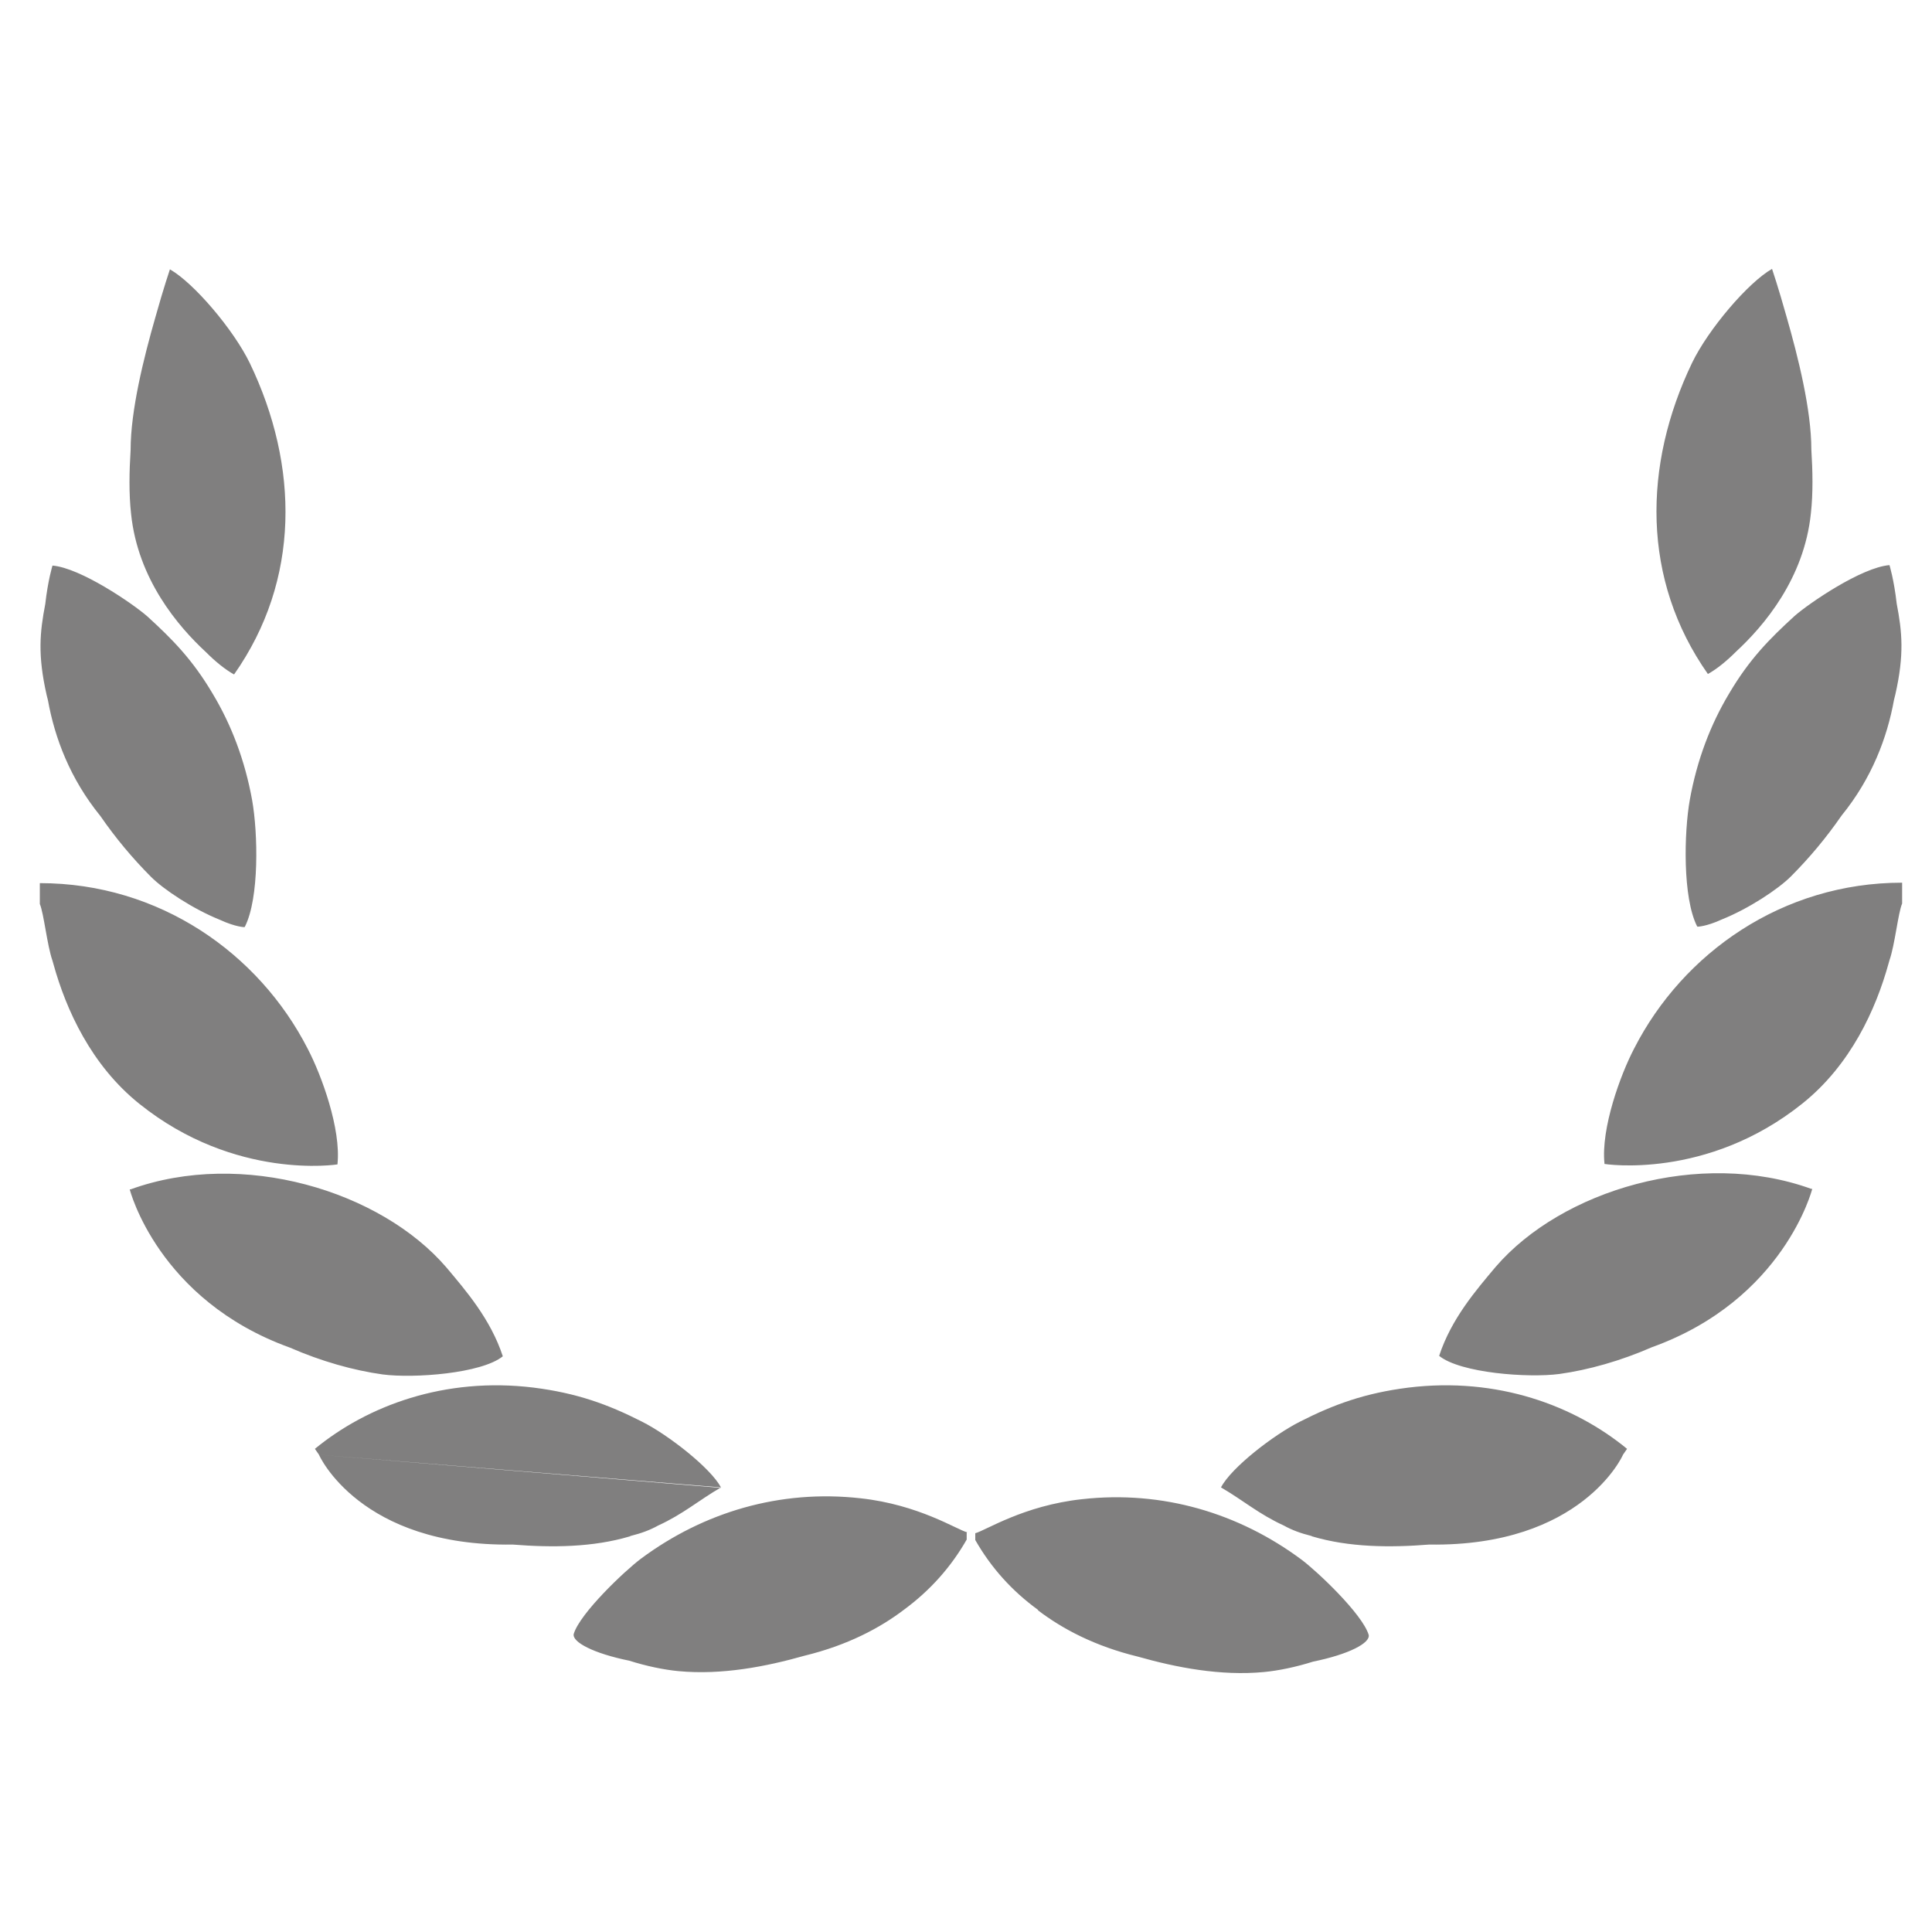 <?xml version="1.0" encoding="UTF-8"?>
<svg width="194px" height="194px" viewBox="0 0 194 194" version="1.1" xmlns="http://www.w3.org/2000/svg" xmlns:xlink="http://www.w3.org/1999/xlink">
    <title>ZIA Innovationsbericht 2020</title>
    <defs>
        <filter color-interpolation-filters="auto" id="filter-1">
            <feColorMatrix in="SourceGraphic" type="matrix" values="0 0 0 0 1 0 0 0 0 1 0 0 0 0 1 0 0 0 1 0"></feColorMatrix>
        </filter>
    </defs>
    <g id="ZIA-Innovationsbericht-2020" stroke="none" stroke-width="1" fill="none" fill-rule="evenodd" opacity="0.6">
        <g filter="url(#filter-1)" id="crown-copy">
            <g transform="translate(4, 27)">
                <path d="M93.069,126.911 L93.069,127.595 C91.482,130.374 89.395,132.697 86.81,134.61 C84.361,136.478 81.095,138.209 76.787,139.256 C72.931,140.35 68.487,141.215 64.132,140.805 C62.681,140.669 60.912,140.304 59.189,139.757 C55.606,139.029 53.429,137.89 53.61,137.07 C54.245,134.974 58.78,130.692 60.368,129.508 C66.627,124.862 74.292,122.538 82.411,123.449 C88.261,124.087 92.071,126.593 93.114,126.866 L93.069,126.911 Z M170.309,38.447 C173.121,35.85 177.158,31.113 177.838,24.553 C178.065,22.503 178.02,20.317 177.884,18.13 C177.884,14.167 176.568,8.883 175.389,4.783 C174.573,1.868 173.938,0 173.938,0 C171.534,1.367 167.543,6.059 165.91,9.43 C160.966,19.725 160.83,31.204 167.497,40.679 C168.404,40.178 169.402,39.358 170.309,38.447 Z M166.454,66.052 C166.454,66.052 167.316,66.052 168.903,65.323 C171.625,64.23 174.573,62.271 175.843,60.996 C177.702,59.128 179.38,57.124 180.922,54.892 C183.961,51.156 185.503,47.057 186.184,43.276 L186.32,42.729 C187.227,38.72 187,36.443 186.456,33.618 C186.184,31.204 185.73,29.746 185.73,29.746 C182.918,29.974 177.657,33.573 176.205,34.848 C173.711,37.126 171.67,39.176 169.629,42.638 C167.769,45.736 166.409,49.289 165.683,53.297 C165.093,56.623 164.957,63.137 166.409,66.007 L166.454,66.052 Z M157.111,89.877 C157.111,89.877 167.361,91.517 176.976,83.818 C181.829,79.946 184.369,74.343 185.639,69.742 L185.73,69.423 C186.274,67.874 186.592,64.686 187,63.729 L187,61.634 C174.981,61.634 165.003,68.694 160.104,78.261 C158.698,80.948 156.748,86.323 157.111,89.831 L157.111,89.877 Z M177.974,92.382 C177.974,92.382 175.162,103.497 161.873,108.28 C158.744,109.647 155.523,110.558 152.575,110.968 C149.446,111.378 142.642,110.877 140.511,109.146 C141.735,105.41 144.23,102.54 146.18,100.217 C152.802,92.519 166.681,88.328 177.884,92.382 L177.974,92.382 Z M158.97,119.076 C158.97,119.122 154.843,128.324 139.513,128.096 C135.522,128.415 131.44,128.369 127.766,127.276 L127.675,127.23 C126.587,126.957 125.725,126.638 124.909,126.183 C122.414,125.044 120.872,123.677 118.604,122.356 C119.647,120.352 123.911,117.072 126.541,115.751 C129.943,114.02 133.073,112.881 137.427,112.334 C146.407,111.241 154.117,114.157 159.379,118.484 C159.379,118.484 159.152,118.803 158.97,119.076 Z M100.235,134.701 C102.684,136.569 105.95,138.3 110.259,139.348 C114.114,140.441 118.559,141.306 122.913,140.896 C124.364,140.76 126.133,140.395 127.857,139.849 C131.44,139.12 133.617,137.981 133.435,137.161 C132.8,135.065 128.265,130.783 126.677,129.599 C120.418,124.953 112.753,122.629 104.635,123.541 C98.784,124.178 94.974,126.684 93.931,126.957 L93.931,127.64 C95.518,130.419 97.605,132.742 100.235,134.656 L100.235,134.701 Z M16.691,38.493 C13.879,35.896 9.842,31.158 9.162,24.599 C8.935,22.549 8.98,20.362 9.116,18.176 C9.116,14.213 10.432,8.928 11.611,4.829 C12.427,1.913 13.062,0.046 13.062,0.046 C15.466,1.412 19.457,6.104 21.09,9.475 C26.034,19.77 26.17,31.25 19.503,40.725 C18.596,40.224 17.598,39.404 16.691,38.493 Z M20.546,66.098 C20.546,66.098 19.684,66.098 18.097,65.369 C15.375,64.276 12.427,62.317 11.157,61.041 C9.298,59.174 7.62,57.169 6.078,54.937 C3.039,51.202 1.497,47.102 0.816,43.321 C0.771,43.139 0.726,42.957 0.68,42.775 C-0.227,38.766 1.65062408e-13,36.488 0.544,33.664 C0.816,31.25 1.27,29.792 1.27,29.792 C4.082,30.02 9.343,33.618 10.795,34.894 C13.289,37.171 15.33,39.221 17.371,42.683 C19.231,45.781 20.591,49.334 21.317,53.343 C21.907,56.668 22.043,63.182 20.591,66.052 L20.546,66.098 Z M29.889,89.922 C29.889,89.922 19.639,91.562 10.024,83.864 C5.171,79.992 2.631,74.389 1.361,69.788 L1.27,69.469 C0.726,67.92 0.408,64.731 0,63.775 L0,61.679 C12.019,61.679 21.997,68.74 26.896,78.306 C28.302,80.994 30.252,86.369 29.889,89.877 L29.889,89.922 Z M9.026,92.428 C9.026,92.428 11.838,103.543 25.127,108.326 C28.256,109.692 31.477,110.603 34.425,111.013 C37.554,111.423 44.358,110.922 46.489,109.191 C45.265,105.456 42.77,102.586 40.82,100.263 C34.198,92.564 20.319,88.373 9.116,92.428 L9.026,92.428 Z M68.396,122.402 L28.03,119.076 C27.848,118.803 27.621,118.484 27.621,118.484 C32.883,114.157 40.638,111.241 49.573,112.334 C53.927,112.881 57.057,114.02 60.459,115.751 C63.089,117.072 67.353,120.397 68.396,122.356 L68.396,122.402 Z M28.03,119.076 C28.03,119.122 32.157,128.324 47.487,128.096 C51.478,128.415 55.56,128.369 59.234,127.276 L59.325,127.23 C60.413,126.957 61.275,126.638 62.091,126.183 C64.586,125.044 66.128,123.677 68.396,122.356" id="Shape" fill="#2B2A29"></path>
            </g>
        </g>
        <path d="M81.561,45 L81.561,44.661 L78.725,44.661 L78.725,39.18 L78.352,39.18 L78.352,45 L81.561,45 Z M85.227,45 L85.227,39.18 L84.86,39.18 L84.86,45 L85.227,45 Z M90.541,45.096 C90.937,45.096 91.28,45.026 91.57,44.887 C91.86,44.747 92.084,44.556 92.242,44.312 C92.401,44.069 92.48,43.794 92.48,43.487 C92.48,43.277 92.442,43.092 92.366,42.932 C92.29,42.771 92.183,42.631 92.046,42.511 C91.909,42.391 91.748,42.286 91.562,42.198 C91.377,42.109 91.175,42.032 90.956,41.966 L90.956,41.966 L90.32,41.777 C90.089,41.707 89.884,41.621 89.704,41.519 C89.525,41.417 89.385,41.293 89.284,41.146 C89.183,41 89.132,40.828 89.132,40.63 C89.132,40.399 89.194,40.194 89.318,40.014 C89.443,39.834 89.614,39.692 89.833,39.589 C90.053,39.486 90.302,39.435 90.581,39.435 C90.997,39.435 91.337,39.546 91.6,39.768 C91.863,39.989 92.009,40.28 92.04,40.638 L92.04,40.638 L92.402,40.638 C92.386,40.34 92.3,40.076 92.145,39.844 C91.989,39.613 91.778,39.431 91.512,39.297 C91.247,39.163 90.939,39.096 90.589,39.096 C90.244,39.096 89.934,39.162 89.659,39.294 C89.385,39.426 89.169,39.609 89.01,39.842 C88.851,40.075 88.771,40.342 88.771,40.642 C88.771,40.994 88.89,41.291 89.128,41.531 C89.366,41.772 89.716,41.962 90.178,42.102 L90.178,42.102 L90.85,42.303 C91.129,42.387 91.363,42.482 91.55,42.589 C91.738,42.695 91.879,42.821 91.975,42.965 C92.071,43.109 92.119,43.282 92.119,43.483 C92.119,43.734 92.052,43.955 91.919,44.146 C91.785,44.337 91.6,44.485 91.363,44.591 C91.127,44.697 90.853,44.75 90.541,44.75 C90.254,44.75 89.997,44.703 89.772,44.609 C89.547,44.515 89.367,44.38 89.232,44.205 C89.098,44.03 89.021,43.822 89.002,43.581 L89.002,43.581 L88.628,43.581 C88.648,43.88 88.739,44.144 88.899,44.372 C89.06,44.6 89.28,44.777 89.559,44.905 C89.838,45.033 90.165,45.096 90.541,45.096 Z M97.718,45 L97.718,39.518 L99.576,39.518 L99.576,39.18 L95.49,39.18 L95.49,39.518 L97.351,39.518 L97.351,45 L97.718,45 Z M106.195,45 L106.195,44.661 L103.243,44.661 L103.243,42.25 L105.952,42.25 L105.952,41.911 L103.243,41.911 L103.243,39.518 L106.126,39.518 L106.126,39.18 L102.876,39.18 L102.876,45 L106.195,45 Z M109.593,39.18 L109.593,45 L109.96,45 L111.214,45 C111.709,45 112.141,44.915 112.511,44.745 L112.691,44.652 C113.098,44.421 113.408,44.086 113.622,43.649 C113.835,43.212 113.942,42.687 113.942,42.073 C113.942,41.47 113.839,40.952 113.632,40.52 C113.424,40.088 113.127,39.757 112.74,39.526 C112.352,39.295 111.885,39.18 111.338,39.18 L111.338,39.18 L109.96,39.18 L109.782,39.18 L109.593,39.18 Z M109.96,39.519 L111.321,39.518 C111.808,39.518 112.219,39.62 112.555,39.824 C112.89,40.028 113.145,40.321 113.32,40.701 C113.495,41.082 113.583,41.539 113.583,42.073 C113.583,42.612 113.492,43.075 113.311,43.462 C113.129,43.849 112.861,44.146 112.507,44.352 C112.152,44.558 111.716,44.661 111.199,44.661 L111.199,44.661 L109.96,44.662 L109.96,39.519 Z" id="LISTED" fill="#FFFFFF" fill-rule="nonzero"></path>
        <path d="M68.593,89 L68.593,83.925 L55.236,83.925 L55.236,83.884 L61.707,78.26 C63.129,77.033 64.344,75.87 65.351,74.771 C66.358,73.672 67.129,72.535 67.663,71.362 C68.196,70.188 68.463,68.889 68.463,67.466 C68.463,65.537 68,63.86 67.074,62.435 C66.148,61.011 64.872,59.907 63.247,59.125 C61.621,58.342 59.759,57.951 57.661,57.951 C55.4,57.951 53.44,58.405 51.781,59.313 C50.122,60.22 48.84,61.498 47.936,63.145 C47.031,64.792 46.579,66.726 46.579,68.948 L46.579,68.948 L52.383,68.948 C52.383,67.706 52.597,66.641 53.024,65.755 C53.451,64.869 54.059,64.189 54.849,63.715 C55.638,63.241 56.575,63.004 57.659,63.004 C58.67,63.004 59.543,63.2 60.277,63.593 C61.011,63.985 61.579,64.54 61.981,65.257 C62.384,65.973 62.585,66.817 62.585,67.787 C62.585,68.737 62.383,69.593 61.978,70.355 C61.573,71.117 61.017,71.847 60.311,72.546 C59.604,73.246 58.797,73.994 57.89,74.793 L57.89,74.793 L46.688,84.364 L46.688,89 L68.593,89 Z M83.845,89.492 C86.412,89.492 88.618,88.854 90.464,87.576 C92.311,86.299 93.729,84.483 94.721,82.129 C95.712,79.775 96.208,76.979 96.208,73.743 C96.208,70.494 95.712,67.69 94.721,65.331 C93.729,62.973 92.311,61.153 90.464,59.872 C88.618,58.592 86.411,57.951 83.844,57.951 C81.285,57.951 79.082,58.592 77.236,59.874 C75.39,61.157 73.97,62.976 72.975,65.333 C71.981,67.69 71.484,70.492 71.484,73.737 C71.484,76.975 71.981,79.771 72.976,82.122 C73.97,84.474 75.391,86.29 77.238,87.571 C79.085,88.852 81.287,89.492 83.845,89.492 Z M83.847,84.439 C82.526,84.439 81.384,84.009 80.421,83.148 C79.458,82.287 78.719,81.058 78.203,79.46 C77.687,77.863 77.429,75.957 77.429,73.741 C77.429,71.513 77.687,69.599 78.203,67.999 C78.719,66.398 79.458,65.166 80.42,64.301 C81.381,63.436 82.525,63.004 83.849,63.004 C85.174,63.004 86.316,63.436 87.276,64.301 C88.235,65.166 88.973,66.398 89.489,67.999 C90.005,69.599 90.263,71.513 90.263,73.741 C90.263,75.957 90.005,77.863 89.489,79.46 C88.973,81.058 88.236,82.287 87.278,83.148 C86.32,84.009 85.176,84.439 83.847,84.439 Z M121.037,89 L121.037,83.925 L107.68,83.925 L107.68,83.884 L114.151,78.26 C115.573,77.033 116.788,75.87 117.795,74.771 C118.802,73.672 119.573,72.535 120.107,71.362 C120.641,70.188 120.907,68.889 120.907,67.466 C120.907,65.537 120.444,63.86 119.518,62.435 C118.592,61.011 117.316,59.907 115.691,59.125 C114.066,58.342 112.204,57.951 110.105,57.951 C107.844,57.951 105.884,58.405 104.225,59.313 C102.566,60.22 101.284,61.498 100.38,63.145 C99.475,64.792 99.023,66.726 99.023,68.948 L99.023,68.948 L104.827,68.948 C104.827,67.706 105.041,66.641 105.468,65.755 C105.895,64.869 106.503,64.189 107.293,63.715 C108.082,63.241 109.019,63.004 110.103,63.004 C111.114,63.004 111.987,63.2 112.721,63.593 C113.455,63.985 114.023,64.54 114.426,65.257 C114.828,65.973 115.029,66.817 115.029,67.787 C115.029,68.737 114.827,69.593 114.422,70.355 C114.017,71.117 113.461,71.847 112.755,72.546 C112.048,73.246 111.241,73.994 110.334,74.793 L110.334,74.793 L99.132,84.364 L99.132,89 L121.037,89 Z M136.289,89.492 C138.856,89.492 141.062,88.854 142.908,87.576 C144.755,86.299 146.173,84.483 147.165,82.129 C148.156,79.775 148.652,76.979 148.652,73.743 C148.652,70.494 148.156,67.69 147.165,65.331 C146.173,62.973 144.755,61.153 142.908,59.872 C141.062,58.592 138.855,57.951 136.288,57.951 C133.729,57.951 131.526,58.592 129.68,59.874 C127.834,61.157 126.414,62.976 125.42,65.333 C124.425,67.69 123.928,70.492 123.928,73.737 C123.928,76.975 124.425,79.771 125.42,82.122 C126.415,84.474 127.835,86.29 129.682,87.571 C131.529,88.852 133.731,89.492 136.289,89.492 Z M136.291,84.439 C134.97,84.439 133.828,84.009 132.865,83.148 C131.902,82.287 131.163,81.058 130.647,79.46 C130.131,77.863 129.873,75.957 129.873,73.741 C129.873,71.513 130.131,69.599 130.647,67.999 C131.163,66.398 131.902,65.166 132.864,64.301 C133.826,63.436 134.969,63.004 136.293,63.004 C137.618,63.004 138.76,63.436 139.72,64.301 C140.679,65.166 141.417,66.398 141.933,67.999 C142.449,69.599 142.707,71.513 142.707,73.741 C142.707,75.957 142.449,77.863 141.933,79.46 C141.417,81.058 140.68,82.287 139.722,83.148 C138.764,84.009 137.62,84.439 136.291,84.439 Z" id="2020" fill="#FFFFFF" fill-rule="nonzero"></path>
        <path d="M95.756,111 L95.756,110.18 L93.188,110.18 C92.889,110.18 92.59,110.182 92.292,110.187 C91.994,110.192 91.695,110.204 91.396,110.224 L91.744,110.205 L91.758,110.187 L91.758,110.187 L92.019,109.843 C92.193,109.612 92.358,109.381 92.514,109.149 L92.514,109.149 L95.717,104.389 L95.717,103.725 L90.659,103.725 L90.659,104.545 L93.212,104.545 C93.512,104.545 93.813,104.542 94.116,104.538 C94.418,104.533 94.72,104.521 95.019,104.501 L94.67,104.52 L94.667,104.522 L94.418,104.85 C94.252,105.07 94.096,105.289 93.95,105.507 L93.95,105.507 L90.698,110.346 L90.698,111 L95.756,111 Z M98.159,111 L98.159,103.725 L97.231,103.725 L97.231,111 L98.159,111 Z M100.278,111 L100.982,108.969 L103.98,108.969 L104.707,111 L105.683,111 L103.007,103.725 L101.933,103.725 L99.292,111 L100.278,111 Z M103.69,108.159 L101.264,108.159 L101.777,106.684 C101.845,106.486 101.926,106.237 102.022,105.938 L102.097,105.705 C102.182,105.434 102.279,105.115 102.385,104.748 L102.466,104.467 L102.548,104.741 C102.628,105.014 102.702,105.259 102.769,105.477 L102.834,105.685 C102.959,106.084 103.069,106.417 103.164,106.684 L103.164,106.684 L103.69,108.159 Z M56.057,123 L56.057,115.725 L55.129,115.725 L55.129,123 L56.057,123 Z M58.586,123 L58.586,119.729 C58.586,119.416 58.646,119.151 58.767,118.933 C58.887,118.715 59.051,118.549 59.26,118.435 C59.468,118.321 59.702,118.264 59.963,118.264 C60.344,118.264 60.644,118.382 60.864,118.62 C61.083,118.858 61.193,119.187 61.193,119.606 L61.193,119.606 L61.193,123 L62.072,123 L62.072,119.533 C62.072,119.071 61.995,118.688 61.84,118.383 C61.686,118.079 61.47,117.851 61.193,117.7 C60.917,117.548 60.594,117.473 60.227,117.473 C59.813,117.473 59.453,117.578 59.145,117.79 C58.914,117.949 58.723,118.19 58.572,118.513 L58.555,118.554 L58.552,117.541 L57.707,117.541 L57.707,123 L58.586,123 Z M64.494,123 L64.494,119.729 C64.494,119.416 64.554,119.151 64.675,118.933 C64.795,118.715 64.96,118.549 65.168,118.435 C65.376,118.321 65.611,118.264 65.871,118.264 C66.252,118.264 66.552,118.382 66.772,118.62 C66.992,118.858 67.102,119.187 67.102,119.606 L67.102,119.606 L67.102,123 L67.98,123 L67.98,119.533 C67.98,119.071 67.903,118.688 67.749,118.383 C67.594,118.079 67.378,117.851 67.102,117.7 C66.825,117.548 66.503,117.473 66.135,117.473 C65.721,117.473 65.361,117.578 65.053,117.79 C64.823,117.949 64.632,118.19 64.481,118.513 L64.463,118.554 L64.46,117.541 L63.615,117.541 L63.615,123 L64.494,123 Z M71.745,123.117 C72.243,123.117 72.679,123 73.054,122.766 C73.428,122.531 73.719,122.202 73.928,121.779 C74.136,121.356 74.24,120.865 74.24,120.305 C74.24,119.735 74.136,119.238 73.928,118.813 C73.719,118.388 73.428,118.059 73.054,117.824 C72.679,117.59 72.243,117.473 71.745,117.473 C71.25,117.473 70.817,117.59 70.444,117.824 C70.071,118.059 69.781,118.388 69.572,118.813 C69.364,119.238 69.26,119.735 69.26,120.305 C69.26,120.865 69.364,121.356 69.572,121.779 C69.781,122.202 70.071,122.531 70.444,122.766 C70.817,123 71.25,123.117 71.745,123.117 Z M71.745,122.331 C71.381,122.331 71.081,122.237 70.847,122.048 C70.612,121.859 70.438,121.611 70.324,121.303 C70.21,120.996 70.153,120.663 70.153,120.305 C70.153,119.94 70.21,119.603 70.324,119.294 C70.438,118.985 70.612,118.735 70.847,118.544 C71.081,118.354 71.381,118.259 71.745,118.259 C72.113,118.259 72.416,118.354 72.653,118.544 C72.891,118.735 73.067,118.986 73.181,119.296 C73.295,119.607 73.352,119.943 73.352,120.305 C73.352,120.663 73.295,120.996 73.181,121.303 C73.067,121.611 72.891,121.859 72.653,122.048 C72.416,122.237 72.113,122.331 71.745,122.331 Z M77.824,123 L79.909,117.541 L78.947,117.541 L77.785,120.778 C77.665,121.114 77.561,121.448 77.475,121.782 C77.446,121.893 77.417,122.003 77.387,122.112 L77.365,122.192 L77.343,122.112 L77.343,122.112 L77.255,121.782 C77.169,121.448 77.064,121.114 76.94,120.778 L76.94,120.778 L75.778,117.541 L74.816,117.541 L76.901,123 L77.824,123 Z M82.424,123.127 C82.733,123.127 82.997,123.081 83.215,122.99 C83.433,122.899 83.61,122.786 83.747,122.651 C83.884,122.516 83.983,122.385 84.045,122.258 L84.045,122.258 L84.104,122.258 L84.104,123 L84.968,123 L84.968,119.401 C84.968,118.975 84.897,118.634 84.755,118.378 C84.614,118.123 84.435,117.93 84.218,117.8 C84.002,117.67 83.777,117.583 83.544,117.539 C83.312,117.495 83.104,117.473 82.922,117.473 C82.642,117.473 82.359,117.512 82.072,117.59 C81.786,117.668 81.524,117.801 81.286,117.988 C81.049,118.175 80.86,118.435 80.72,118.767 L80.72,118.767 L81.564,119.045 C81.623,118.918 81.71,118.793 81.826,118.671 C81.941,118.549 82.092,118.448 82.277,118.366 C82.463,118.285 82.686,118.244 82.946,118.244 C83.2,118.244 83.412,118.286 83.581,118.371 C83.75,118.456 83.877,118.577 83.962,118.735 C84.047,118.893 84.089,119.086 84.089,119.313 L84.089,119.313 L84.089,119.343 C84.089,119.476 84.039,119.571 83.94,119.626 C83.841,119.681 83.688,119.72 83.483,119.743 C83.278,119.766 83.013,119.799 82.688,119.841 C82.434,119.873 82.181,119.917 81.931,119.973 C81.68,120.028 81.451,120.112 81.245,120.224 C81.038,120.336 80.873,120.49 80.749,120.686 C80.625,120.881 80.563,121.135 80.563,121.447 C80.563,121.805 80.646,122.11 80.812,122.36 C80.979,122.611 81.202,122.801 81.484,122.932 C81.765,123.062 82.079,123.127 82.424,123.127 Z M82.575,122.351 C82.357,122.351 82.163,122.318 81.994,122.253 C81.825,122.188 81.691,122.092 81.594,121.965 C81.496,121.838 81.447,121.68 81.447,121.491 C81.447,121.283 81.503,121.118 81.613,120.996 C81.724,120.874 81.871,120.781 82.055,120.717 C82.239,120.654 82.437,120.609 82.648,120.583 C82.733,120.573 82.848,120.559 82.993,120.542 C83.138,120.524 83.287,120.502 83.442,120.476 C83.597,120.45 83.734,120.419 83.854,120.385 C83.975,120.351 84.053,120.313 84.089,120.271 L84.089,120.271 L84.089,121.027 C84.089,121.249 84.03,121.461 83.913,121.665 C83.796,121.868 83.625,122.033 83.4,122.16 C83.176,122.287 82.901,122.351 82.575,122.351 Z M88.156,123.068 C88.27,123.068 88.385,123.06 88.5,123.044 C88.616,123.028 88.719,123.003 88.811,122.971 L88.811,122.971 L88.63,122.229 C88.558,122.242 88.479,122.255 88.393,122.268 C88.307,122.281 88.236,122.287 88.181,122.287 C87.95,122.287 87.784,122.231 87.685,122.119 C87.586,122.006 87.536,121.828 87.536,121.584 L87.536,121.584 L87.536,118.293 L88.659,118.293 L88.659,117.541 L87.536,117.542 L87.536,116.242 L86.657,116.242 L86.657,117.542 L85.837,117.541 L85.837,118.293 L86.657,118.293 L86.657,121.652 C86.657,122.043 86.758,122.357 86.96,122.597 L87.053,122.695 C87.316,122.944 87.684,123.068 88.156,123.068 Z M90.227,116.647 C90.396,116.647 90.541,116.59 90.661,116.477 C90.782,116.363 90.842,116.226 90.842,116.066 C90.842,115.904 90.782,115.766 90.661,115.654 C90.541,115.542 90.396,115.485 90.227,115.485 C90.061,115.485 89.917,115.542 89.797,115.654 C89.676,115.766 89.616,115.904 89.616,116.066 C89.616,116.226 89.676,116.363 89.797,116.477 C89.917,116.59 90.061,116.647 90.227,116.647 Z M90.661,123 L90.661,117.541 L89.782,117.541 L89.782,123 L90.661,123 Z M94.426,123.117 C94.924,123.117 95.36,123 95.734,122.766 C96.109,122.531 96.4,122.202 96.608,121.779 C96.817,121.356 96.921,120.865 96.921,120.305 C96.921,119.735 96.817,119.238 96.608,118.813 C96.4,118.388 96.109,118.059 95.734,117.824 C95.36,117.59 94.924,117.473 94.426,117.473 C93.931,117.473 93.497,117.59 93.125,117.824 C92.752,118.059 92.461,118.388 92.253,118.813 C92.045,119.238 91.94,119.735 91.94,120.305 C91.94,120.865 92.045,121.356 92.253,121.779 C92.461,122.202 92.752,122.531 93.125,122.766 C93.497,123 93.931,123.117 94.426,123.117 Z M94.426,122.331 C94.061,122.331 93.762,122.237 93.527,122.048 C93.293,121.859 93.119,121.611 93.005,121.303 C92.891,120.996 92.834,120.663 92.834,120.305 C92.834,119.94 92.891,119.603 93.005,119.294 C93.119,118.985 93.293,118.735 93.527,118.544 C93.762,118.354 94.061,118.259 94.426,118.259 C94.794,118.259 95.096,118.354 95.334,118.544 C95.572,118.735 95.747,118.986 95.861,119.296 C95.975,119.607 96.032,119.943 96.032,120.305 C96.032,120.663 95.975,120.996 95.861,121.303 C95.747,121.611 95.572,121.859 95.334,122.048 C95.096,122.237 94.794,122.331 94.426,122.331 Z M99.079,123 L99.079,119.729 C99.079,119.416 99.139,119.151 99.26,118.933 C99.38,118.715 99.545,118.549 99.753,118.435 C99.961,118.321 100.196,118.264 100.456,118.264 C100.837,118.264 101.137,118.382 101.357,118.62 C101.577,118.858 101.687,119.187 101.687,119.606 L101.687,119.606 L101.687,123 L102.565,123 L102.565,119.533 C102.565,119.071 102.488,118.688 102.333,118.383 C102.179,118.079 101.963,117.851 101.687,117.7 C101.41,117.548 101.088,117.473 100.72,117.473 C100.306,117.473 99.946,117.578 99.638,117.79 C99.407,117.949 99.217,118.19 99.066,118.513 L99.048,118.554 L99.045,117.541 L98.2,117.541 L98.2,123 L99.079,123 Z M105.964,123.117 C106.39,123.117 106.765,123.046 107.089,122.902 C107.413,122.759 107.666,122.563 107.846,122.314 C108.027,122.065 108.117,121.781 108.117,121.462 C108.117,121.088 107.998,120.778 107.761,120.532 C107.523,120.286 107.157,120.104 106.662,119.987 L106.662,119.987 L105.837,119.792 C105.518,119.717 105.285,119.619 105.139,119.497 C104.992,119.375 104.919,119.213 104.919,119.011 C104.919,118.783 105.027,118.594 105.244,118.444 C105.46,118.295 105.731,118.22 106.057,118.22 C106.408,118.22 106.671,118.299 106.845,118.459 C107.019,118.618 107.144,118.796 107.219,118.991 L107.219,118.991 L108.015,118.786 C107.933,118.529 107.81,118.302 107.646,118.105 C107.482,117.908 107.268,117.753 107.006,117.641 C106.744,117.529 106.426,117.473 106.052,117.473 C105.664,117.473 105.319,117.54 105.014,117.675 C104.71,117.81 104.47,117.998 104.294,118.237 C104.118,118.476 104.03,118.752 104.03,119.064 C104.03,119.449 104.151,119.764 104.392,120.009 C104.632,120.255 105,120.437 105.495,120.554 L105.495,120.554 L106.403,120.769 C106.674,120.83 106.875,120.924 107.006,121.049 C107.138,121.175 107.204,121.332 107.204,121.521 C107.204,121.745 107.091,121.939 106.865,122.102 C106.639,122.264 106.335,122.346 105.954,122.346 C105.629,122.346 105.358,122.276 105.141,122.136 C104.925,121.996 104.777,121.776 104.699,121.477 L104.699,121.477 L103.864,121.677 C103.929,121.989 104.056,122.253 104.245,122.468 C104.434,122.683 104.674,122.845 104.965,122.954 C105.257,123.063 105.59,123.117 105.964,123.117 Z M111.921,123.117 C112.377,123.117 112.778,123.002 113.125,122.771 C113.471,122.539 113.742,122.212 113.938,121.789 C114.133,121.366 114.23,120.865 114.23,120.285 C114.23,119.709 114.132,119.21 113.935,118.789 C113.738,118.367 113.466,118.042 113.12,117.814 C112.773,117.587 112.372,117.473 111.916,117.473 C111.561,117.473 111.28,117.531 111.071,117.648 C110.863,117.766 110.703,117.898 110.593,118.046 C110.482,118.194 110.396,118.317 110.334,118.415 L110.334,118.415 L110.266,118.415 L110.266,115.725 L109.387,115.725 L109.387,123 L110.236,123 L110.236,122.155 L110.334,122.155 C110.396,122.256 110.484,122.382 110.598,122.534 C110.712,122.685 110.874,122.82 111.086,122.939 C111.298,123.058 111.576,123.117 111.921,123.117 Z M111.789,122.331 C111.46,122.331 111.181,122.244 110.952,122.07 C110.722,121.896 110.549,121.654 110.432,121.345 C110.314,121.035 110.256,120.679 110.256,120.275 C110.256,119.872 110.314,119.519 110.429,119.218 C110.545,118.917 110.716,118.682 110.944,118.513 C111.172,118.343 111.454,118.259 111.789,118.259 C112.134,118.259 112.421,118.348 112.651,118.527 C112.88,118.706 113.052,118.948 113.166,119.252 C113.28,119.557 113.337,119.898 113.337,120.275 C113.337,120.656 113.279,121.002 113.164,121.313 C113.048,121.624 112.875,121.871 112.646,122.055 C112.417,122.239 112.131,122.331 111.789,122.331 Z M117.805,123.117 C118.179,123.117 118.515,123.059 118.813,122.941 C119.111,122.824 119.361,122.661 119.562,122.453 C119.764,122.245 119.908,122.004 119.992,121.73 L119.992,121.73 L119.143,121.496 C119.074,121.682 118.977,121.837 118.85,121.962 C118.723,122.088 118.571,122.181 118.396,122.243 C118.22,122.305 118.024,122.336 117.81,122.336 C117.478,122.336 117.185,122.264 116.933,122.119 C116.681,121.974 116.485,121.761 116.345,121.479 C116.205,121.197 116.135,120.855 116.135,120.451 L116.138,120.569 L120.08,120.568 L120.08,120.202 C120.08,119.698 120.012,119.271 119.875,118.923 C119.738,118.575 119.555,118.294 119.326,118.081 C119.096,117.867 118.841,117.713 118.559,117.617 C118.278,117.521 117.992,117.473 117.702,117.473 C117.207,117.473 116.775,117.593 116.406,117.834 C116.036,118.075 115.751,118.409 115.549,118.835 C115.347,119.261 115.246,119.755 115.246,120.314 C115.246,120.874 115.349,121.364 115.556,121.784 C115.763,122.204 116.057,122.531 116.44,122.766 C116.822,123 117.277,123.117 117.805,123.117 Z M119.183,119.827 L116.14,119.827 L116.142,119.783 C116.157,119.609 116.194,119.443 116.254,119.283 L116.32,119.125 C116.444,118.867 116.623,118.657 116.857,118.496 C117.092,118.334 117.373,118.254 117.702,118.254 C118.031,118.254 118.306,118.333 118.527,118.491 C118.749,118.649 118.916,118.867 119.028,119.145 C119.095,119.312 119.142,119.493 119.169,119.689 L119.183,119.827 Z M122.219,123 L122.219,119.582 C122.219,119.335 122.277,119.116 122.395,118.925 C122.512,118.735 122.674,118.585 122.88,118.476 C123.087,118.367 123.321,118.312 123.581,118.312 C123.698,118.312 123.809,118.319 123.913,118.332 C124.017,118.345 124.082,118.355 124.108,118.361 L124.108,118.361 L124.108,117.478 C124.056,117.474 123.986,117.471 123.896,117.468 C123.806,117.465 123.729,117.463 123.664,117.463 C123.339,117.463 123.046,117.547 122.788,117.714 C122.529,117.882 122.349,118.104 122.248,118.381 L122.248,118.381 L122.189,118.381 L122.189,117.541 L121.34,117.541 L121.34,123 L122.219,123 Z M125.646,116.647 C125.816,116.647 125.961,116.59 126.081,116.477 C126.201,116.363 126.262,116.226 126.262,116.066 C126.262,115.904 126.201,115.766 126.081,115.654 C125.961,115.542 125.816,115.485 125.646,115.485 C125.48,115.485 125.337,115.542 125.217,115.654 C125.096,115.766 125.036,115.904 125.036,116.066 C125.036,116.226 125.096,116.363 125.217,116.477 C125.337,116.59 125.48,116.647 125.646,116.647 Z M126.081,123 L126.081,117.541 L125.202,117.541 L125.202,123 L126.081,123 Z M129.846,123.117 C130.113,123.117 130.365,123.082 130.603,123.012 C130.84,122.942 131.057,122.84 131.252,122.705 C131.447,122.569 131.616,122.407 131.757,122.216 C131.899,122.026 132.006,121.809 132.077,121.564 L132.077,121.564 L131.237,121.325 C131.198,121.472 131.138,121.607 131.057,121.73 C130.975,121.854 130.875,121.961 130.756,122.05 C130.638,122.14 130.502,122.209 130.349,122.258 C130.196,122.307 130.028,122.331 129.846,122.331 C129.481,122.331 129.182,122.237 128.947,122.048 C128.713,121.859 128.539,121.611 128.425,121.303 C128.311,120.996 128.254,120.663 128.254,120.305 C128.254,119.94 128.311,119.603 128.425,119.294 C128.539,118.985 128.713,118.735 128.947,118.544 C129.182,118.354 129.481,118.259 129.846,118.259 C130.025,118.259 130.189,118.282 130.339,118.33 C130.489,118.377 130.621,118.444 130.737,118.53 C130.852,118.616 130.951,118.718 131.032,118.835 C131.114,118.952 131.174,119.081 131.213,119.221 L131.213,119.221 L132.058,118.981 C131.983,118.744 131.875,118.531 131.735,118.344 C131.595,118.157 131.429,117.999 131.235,117.871 C131.041,117.742 130.827,117.644 130.593,117.575 C130.358,117.507 130.109,117.473 129.846,117.473 C129.351,117.473 128.917,117.59 128.544,117.824 C128.172,118.059 127.881,118.388 127.673,118.813 C127.465,119.238 127.36,119.735 127.36,120.305 C127.36,120.865 127.465,121.356 127.673,121.779 C127.881,122.202 128.172,122.531 128.544,122.766 C128.917,123 129.351,123.117 129.846,123.117 Z M134.216,123 L134.216,119.729 C134.216,119.416 134.276,119.151 134.396,118.933 C134.517,118.715 134.681,118.549 134.89,118.435 C135.098,118.321 135.332,118.264 135.593,118.264 C135.974,118.264 136.274,118.382 136.494,118.62 C136.713,118.858 136.823,119.187 136.823,119.606 L136.823,119.606 L136.823,123 L137.707,123 L137.707,119.533 C137.707,119.071 137.63,118.688 137.475,118.383 C137.32,118.079 137.104,117.851 136.826,117.7 C136.547,117.548 136.224,117.473 135.856,117.473 C135.443,117.473 135.083,117.578 134.775,117.79 C134.583,117.922 134.418,118.112 134.281,118.358 L134.215,118.488 L134.216,115.725 L133.337,115.725 L133.337,123 L134.216,123 Z M140.896,123.068 C141.009,123.068 141.124,123.06 141.24,123.044 C141.355,123.028 141.459,123.003 141.55,122.971 L141.55,122.971 L141.369,122.229 C141.298,122.242 141.219,122.255 141.132,122.268 C141.046,122.281 140.975,122.287 140.92,122.287 C140.689,122.287 140.524,122.231 140.424,122.119 C140.325,122.006 140.275,121.828 140.275,121.584 L140.275,121.584 L140.275,118.293 L141.398,118.293 L141.398,117.541 L140.275,117.542 L140.275,116.242 L139.396,116.242 L139.396,117.542 L138.576,117.541 L138.576,118.293 L139.396,118.293 L139.396,121.652 C139.396,122.043 139.497,122.357 139.699,122.597 L139.792,122.695 C140.056,122.944 140.424,123.068 140.896,123.068 Z" id="ZIAInnovationsbericht" fill="#FFFFFF" fill-rule="nonzero"></path>
    </g>
</svg>